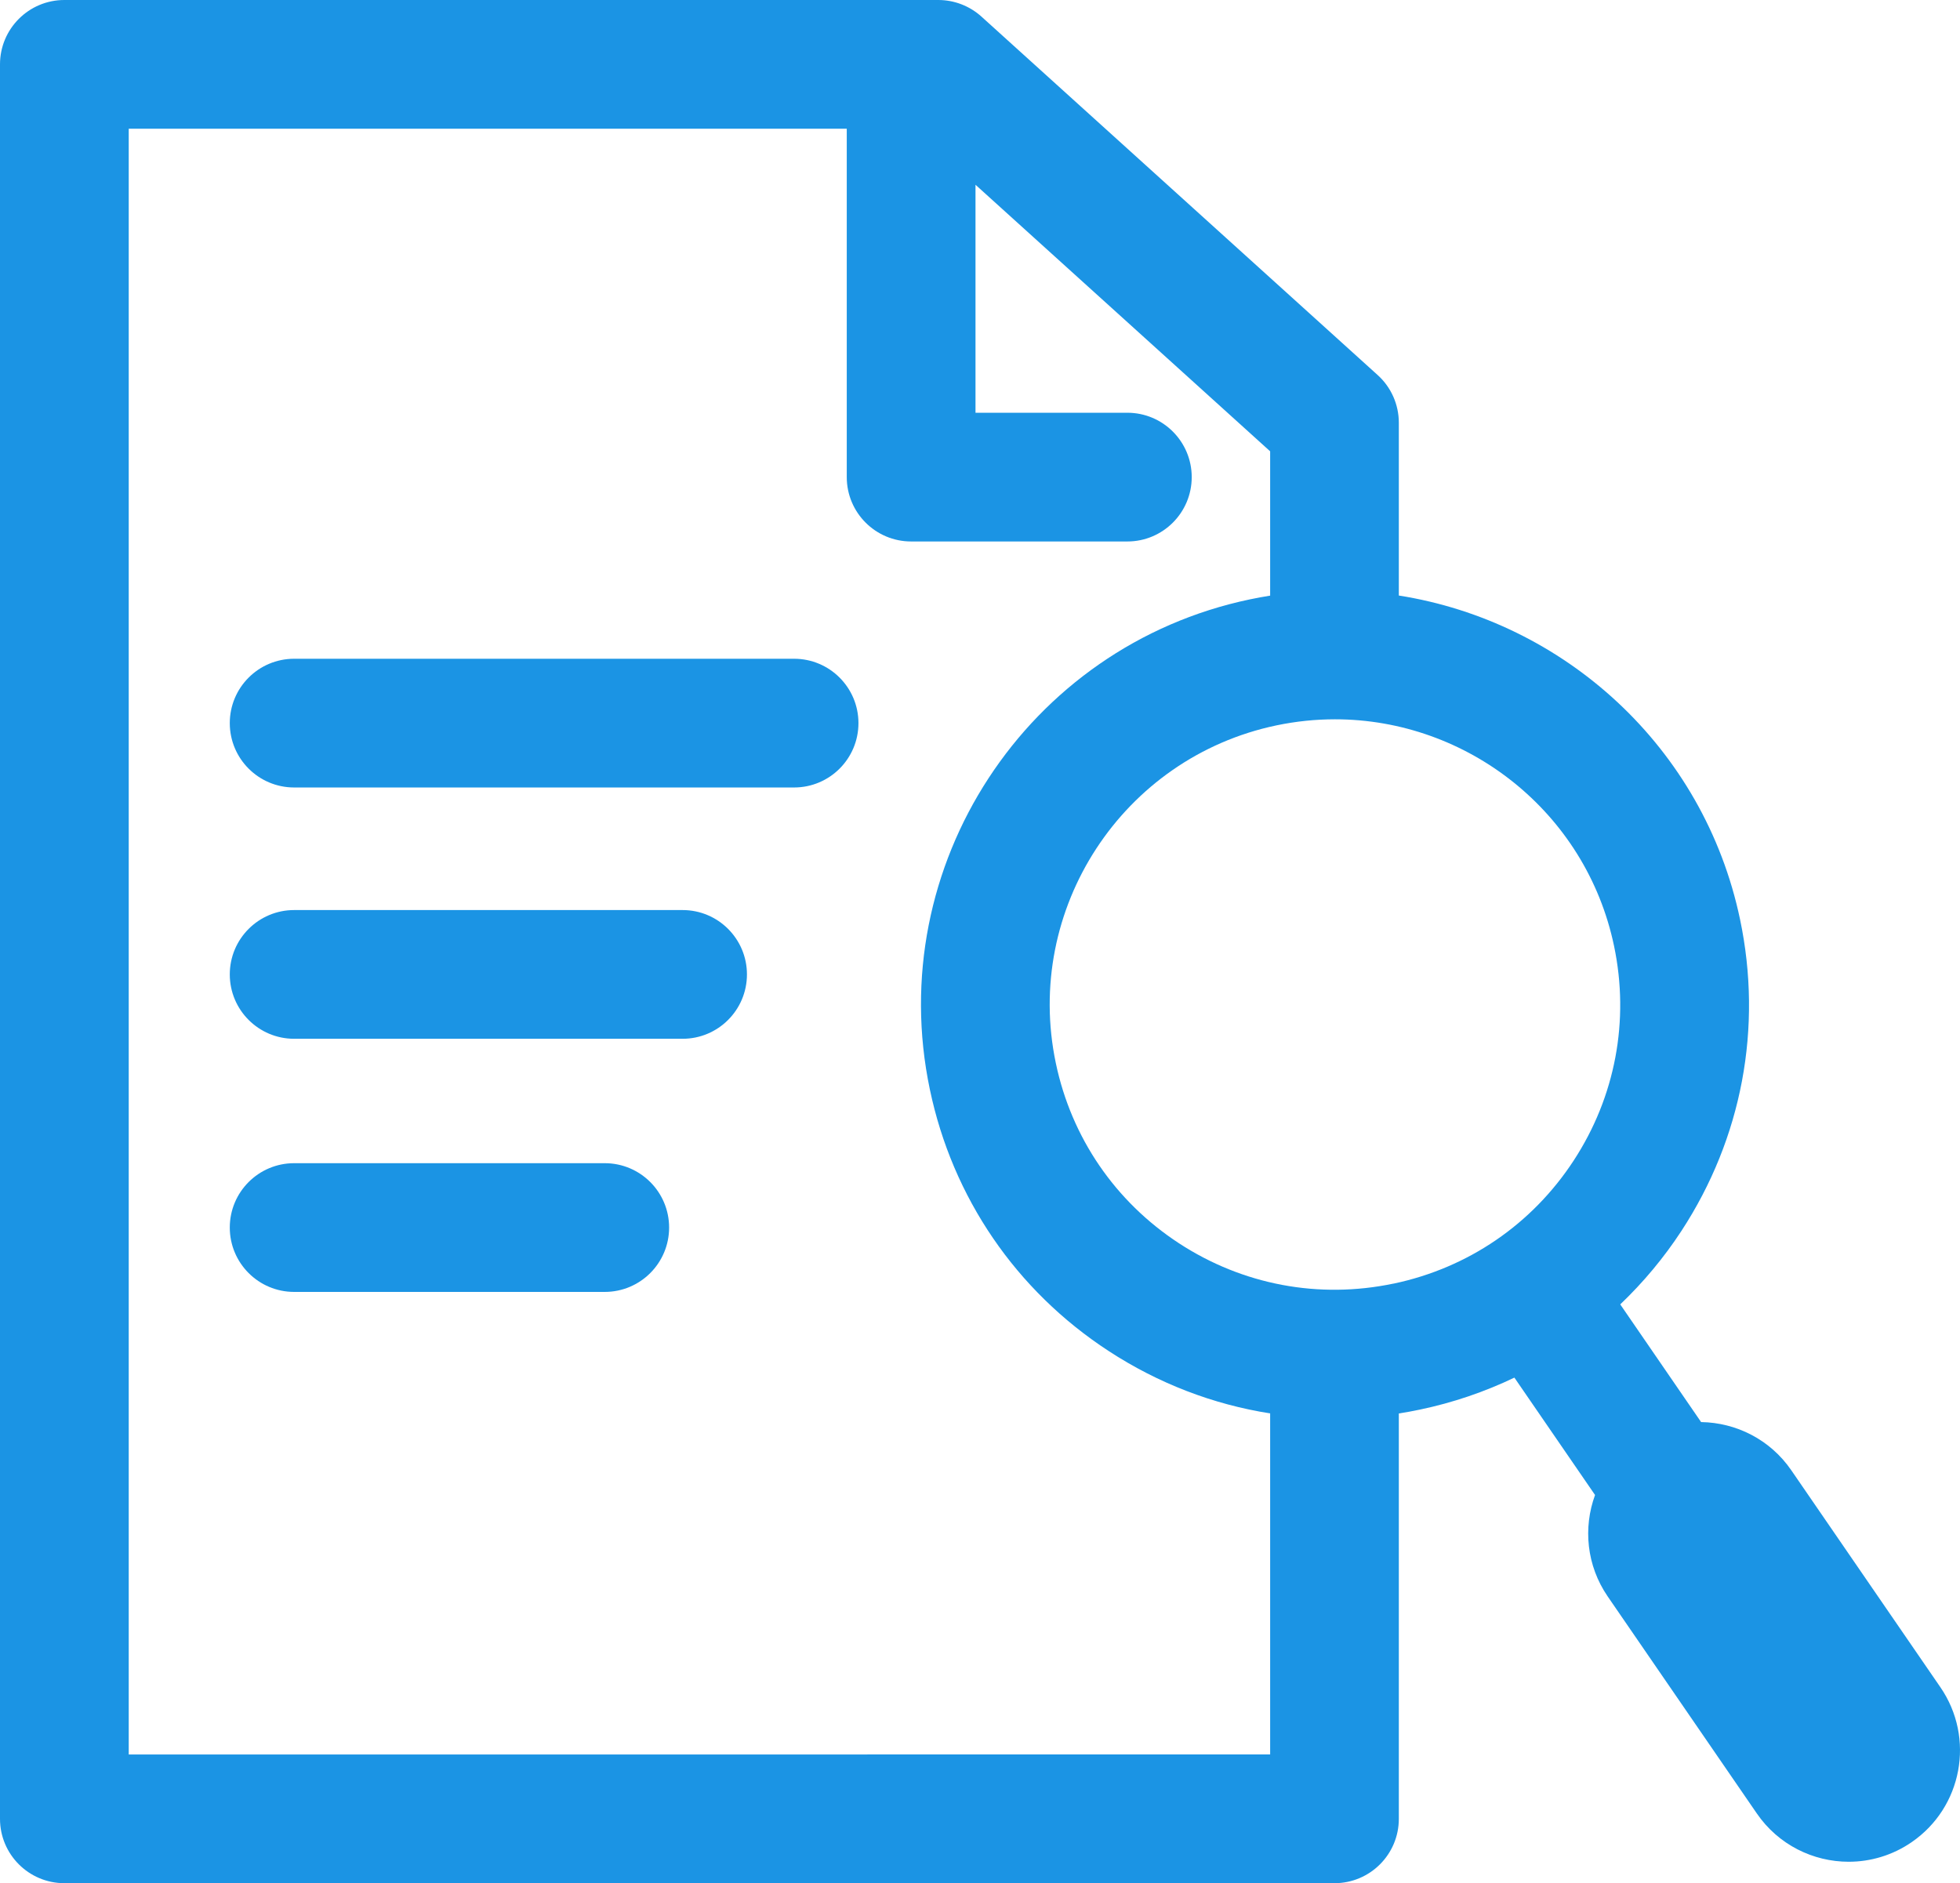 <?xml version="1.0" encoding="UTF-8"?> <svg xmlns="http://www.w3.org/2000/svg" id="a" data-name="Layer_1" viewBox="0 0 395.86 380.38"><path d="M160.39,133.06H59.41c-7.18,0-13,5.82-13,13s5.82,13,13,13h100.97c7.18,0,13-5.82,13-13s-5.82-13-13-13Z" fill="#1b94e4"></path><path d="M137.86,183.82H59.41c-7.18,0-13,5.82-13,13s5.82,13,13,13h78.45c7.18,0,13-5.82,13-13s-5.82-13-13-13Z" fill="#1b94e4"></path><path d="M122.14,234.95h-62.73c-7.18,0-13,5.82-13,13s5.82,13,13,13h62.73c7.18,0,13-5.82,13-13s-5.82-13-13-13Z" fill="#1b94e4"></path><path d="M391.9,340.8l-30.11-43.82c-4.29-6.25-11.18-9.63-18.22-9.74l-16.33-23.77c4.62-4.41,8.79-9.38,12.37-14.86,12.21-18.7,16.42-41.03,11.83-62.89-7.33-34.92-35.6-60.18-68.92-65.43v-34.9c0-3.67-1.55-7.18-4.28-9.64L198.23,3.36c-2.39-2.16-5.5-3.36-8.72-3.36H13C5.82,0,0,5.82,0,13v354.38c0,7.18,5.82,13,13,13h256.52c7.18,0,13-5.82,13-13v-81.88c1.42-.22,2.84-.48,4.26-.78,6.68-1.4,13.07-3.58,19.08-6.46l16.29,23.71c-2.42,6.61-1.73,14.25,2.56,20.5l30.11,43.82c4.36,6.35,11.4,9.76,18.56,9.76,4.39,0,8.83-1.28,12.72-3.96,10.24-7.04,12.84-21.04,5.8-31.29ZM175.18,354.38H26V26h145.02v70.37c0,7.18,5.82,13,13,13h43.67c7.18,0,13-5.82,13-13s-5.82-13-13-13h-30.67v-46.05l59.51,53.84v29.15c-1.35.22-2.71.46-4.07.75-45.12,9.46-74.13,53.87-64.66,98.99,4.58,21.86,17.4,40.62,36.1,52.83,10.04,6.56,21.13,10.8,32.63,12.61v68.88h-81.34ZM281.44,259.27c-15.06,3.16-30.45.26-43.33-8.15-12.88-8.42-21.72-21.34-24.87-36.4-6.52-31.09,13.47-61.68,44.55-68.2,3.97-.83,7.93-1.23,11.84-1.23,26.67,0,50.68,18.67,56.36,45.79h0c3.16,15.06.26,30.45-8.15,43.33s-21.34,21.71-36.4,24.87Z" fill="#1b94e4"></path></svg> 